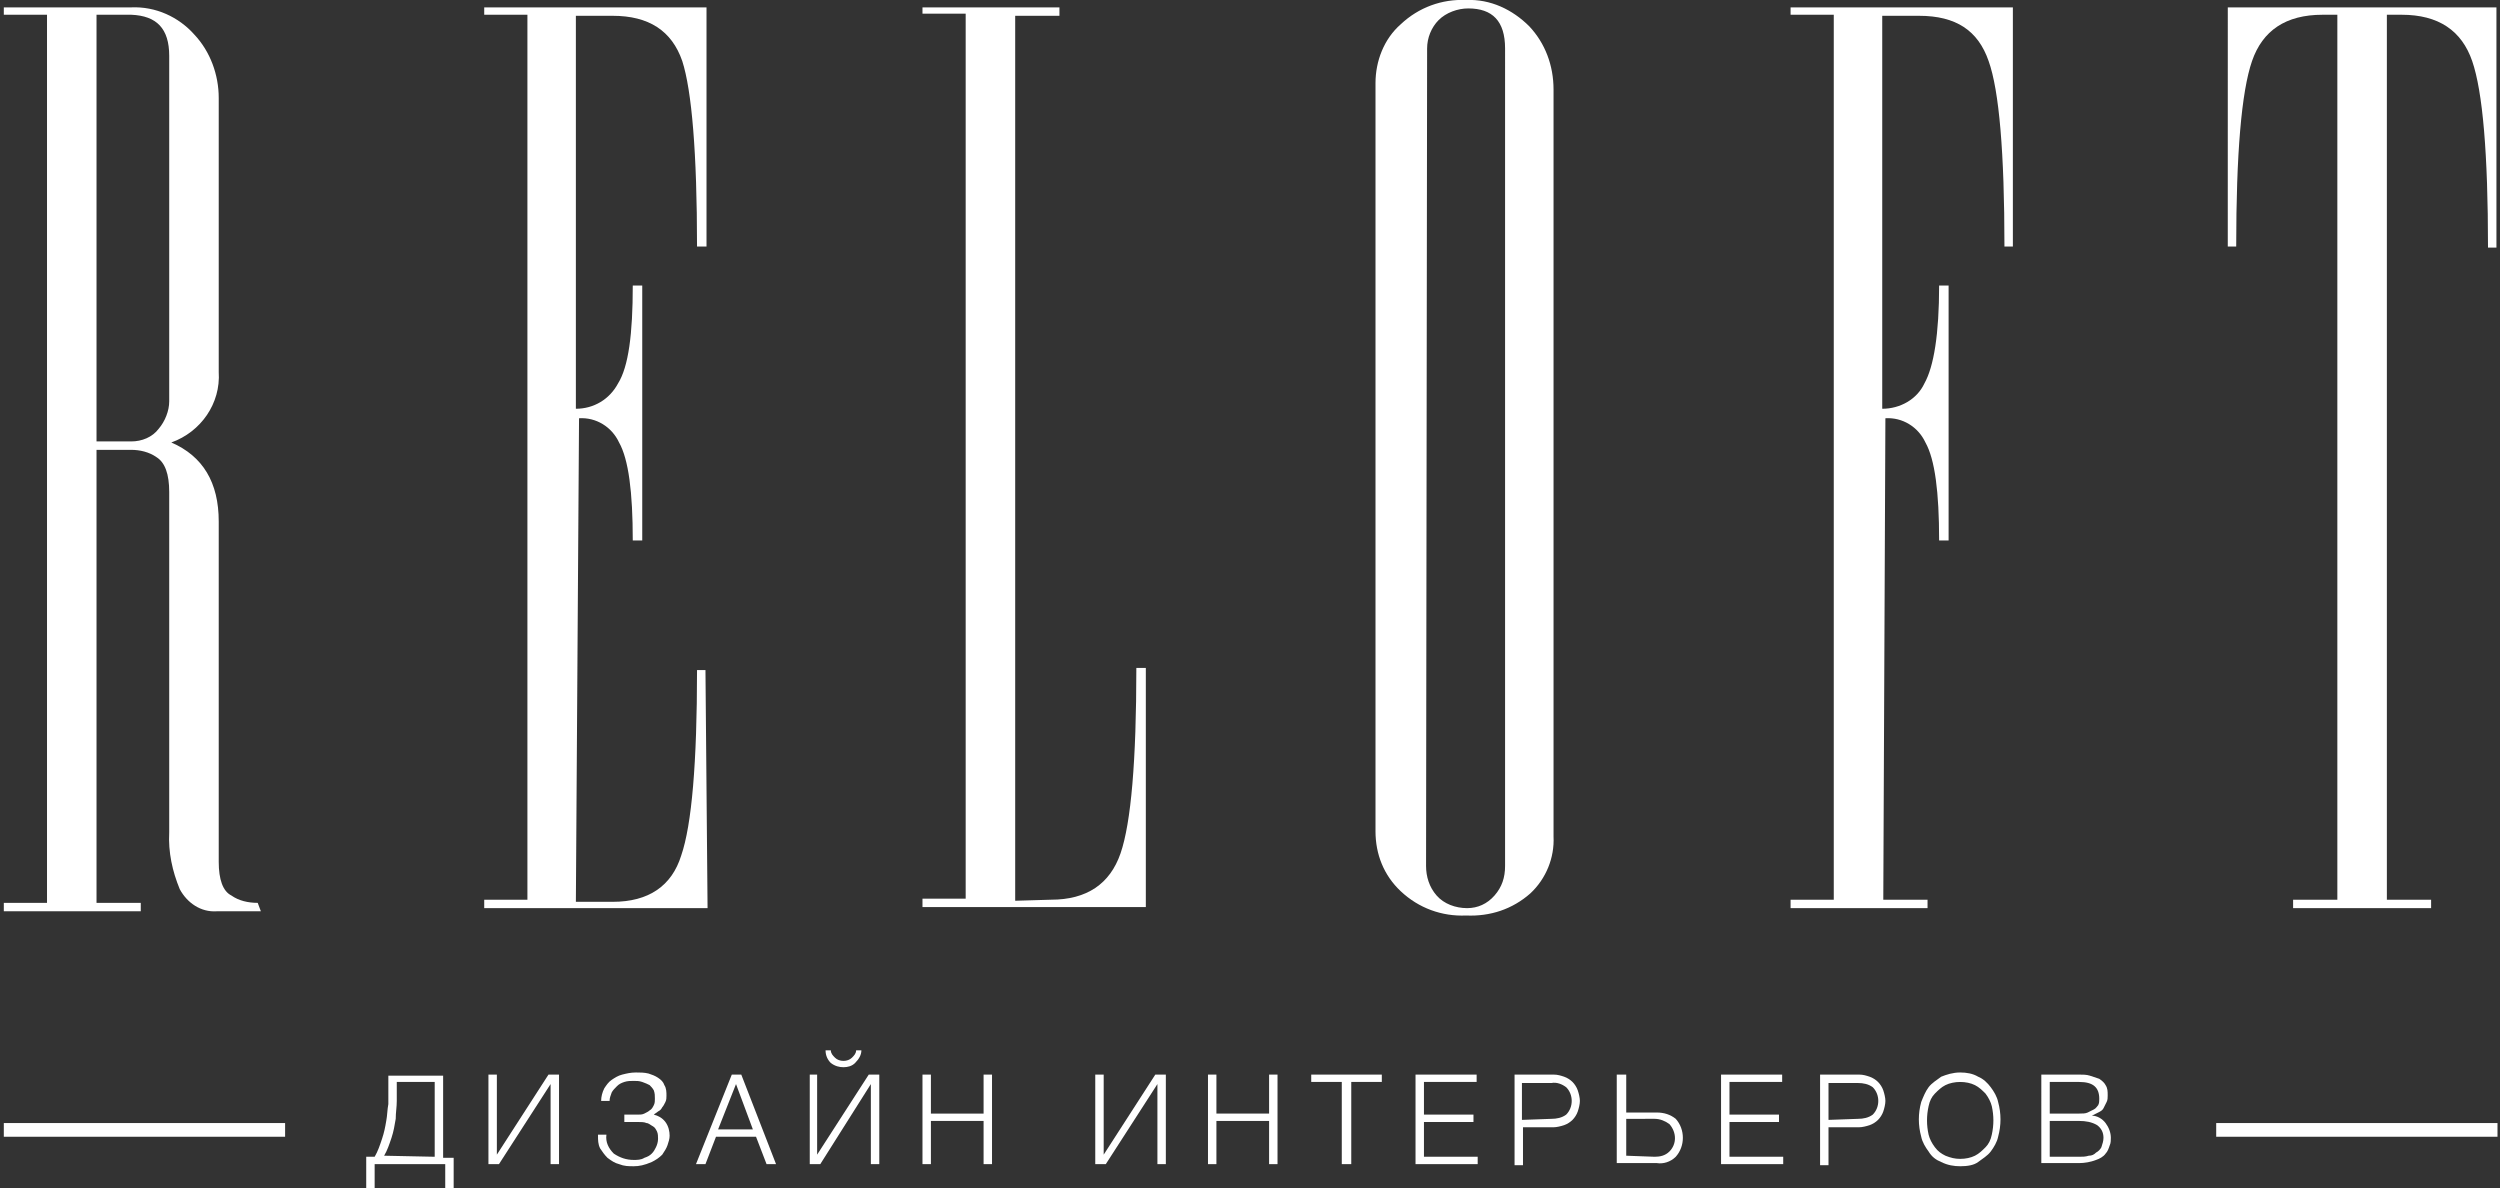 <?xml version="1.0" encoding="utf-8"?>
<!-- Generator: Adobe Illustrator 23.0.4, SVG Export Plug-In . SVG Version: 6.00 Build 0)  -->
<svg version="1.1" id="Слой_1" xmlns="http://www.w3.org/2000/svg" xmlns:xlink="http://www.w3.org/1999/xlink" x="0px" y="0px"
	 viewBox="0 0 237.3 112.8" style="enable-background:new 0 0 237.3 112.8;" xml:space="preserve">
<rect x="0" y="0" width="237.3" height="112.8" fill="#333333" stroke="none"/>
<style type="text/css">
	.st0{fill:none;}
	.st1{fill:#FFFFFF;}
</style>
<g>
	<rect class="st0" width="237.3" height="112.8"/>
</g>
<g id="Mask_Group_4" transform="translate(-686 -370)">
	<g id="Лого_студия" transform="translate(686.362 370)">
		<g transform="translate(0 0)">
			<g id="Path_90">
				<path class="st1" d="M34.3,109.8h0.9c0.3-0.5,0.5-1.1,0.7-1.7c0.2-0.6,0.3-1.1,0.4-1.7c0.1-0.5,0.1-1.1,0.2-1.6v-2.7h5.2v7.8h1
					v2.9h-0.8v-2.3h-6.7v2.3h-0.8V109.8z M40.9,109.8v-7.1h-3.6v1.8c0,0.6-0.1,1.1-0.1,1.7c-0.1,0.6-0.2,1.2-0.4,1.8
					c-0.2,0.6-0.4,1.2-0.7,1.7L40.9,109.8z"/>
			</g>
			<g id="Path_91">
				<path class="st1" d="M46,102h0.8v7.6l4.9-7.6h1v8.5h-0.8v-7.6l-4.9,7.6h-1L46,102z"/>
			</g>
			<g id="Path_92">
				<path class="st1" d="M59.8,110.7c-0.5,0-0.9,0-1.4-0.2c-0.4-0.1-0.7-0.3-1.1-0.6c-0.3-0.3-0.5-0.6-0.7-0.9
					c-0.2-0.4-0.2-0.8-0.2-1.2v-0.1h0.8c-0.1,0.7,0.2,1.3,0.7,1.8c0.6,0.4,1.2,0.6,1.9,0.6c0.3,0,0.7,0,1-0.2
					c0.3-0.1,0.5-0.2,0.7-0.4c0.2-0.2,0.3-0.4,0.4-0.6c0.1-0.2,0.2-0.5,0.2-0.8c0-0.2,0-0.5-0.1-0.7c-0.1-0.2-0.2-0.4-0.4-0.5
					c-0.2-0.1-0.4-0.3-0.6-0.3c-0.2-0.1-0.5-0.1-0.8-0.1h-1.3v-0.7h1.3c0.2,0,0.4,0,0.6-0.1c0.2-0.1,0.4-0.2,0.5-0.3
					c0.2-0.1,0.3-0.3,0.4-0.5c0.1-0.2,0.1-0.4,0.1-0.6c0-0.3,0-0.5-0.1-0.8c-0.1-0.2-0.3-0.4-0.4-0.5c-0.2-0.1-0.4-0.2-0.7-0.3
					c-0.3-0.1-0.5-0.1-0.8-0.1c-0.3,0-0.6,0-0.9,0.1c-0.3,0.1-0.5,0.2-0.7,0.4c-0.2,0.2-0.4,0.4-0.5,0.6c-0.1,0.3-0.2,0.5-0.2,0.8
					h-0.8c0-0.4,0.1-0.8,0.3-1.2c0.2-0.3,0.4-0.6,0.7-0.8c0.3-0.2,0.6-0.4,1-0.5c0.4-0.1,0.8-0.2,1.3-0.2c0.4,0,0.8,0,1.2,0.1
					c0.3,0.1,0.6,0.2,0.9,0.4c0.3,0.2,0.5,0.4,0.6,0.7c0.2,0.3,0.2,0.7,0.2,1c0,0.2,0,0.4-0.1,0.6c-0.1,0.2-0.2,0.4-0.3,0.5
					c-0.1,0.2-0.2,0.3-0.4,0.4c-0.1,0.1-0.3,0.2-0.4,0.3l0,0c0.4,0.1,0.8,0.3,1.1,0.7c0.3,0.4,0.4,0.9,0.4,1.3
					c0,0.3-0.1,0.6-0.2,0.9c-0.1,0.3-0.3,0.6-0.5,0.9c-0.3,0.3-0.6,0.5-1,0.7C60.8,110.6,60.3,110.7,59.8,110.7z"/>
			</g>
			<g id="Path_93">
				<path class="st1" d="M69.1,102H70l3.3,8.5h-0.9l-1-2.6h-3.8l-1,2.6h-0.9L69.1,102z M71.1,107.2l-1.6-4.3l-1.7,4.3H71.1z"/>
			</g>
			<g id="Path_94">
				<path class="st1" d="M76.4,102h0.8v7.6l4.9-7.6h1v8.5h-0.8v-7.6l-4.8,7.6h-1V102z M79.7,101.3c-0.4,0-0.8-0.1-1.2-0.4
					c-0.3-0.3-0.5-0.7-0.5-1.2h0.5c0,0.3,0.2,0.5,0.4,0.7c0.2,0.2,0.5,0.3,0.8,0.3c0.3,0,0.6-0.1,0.8-0.3c0.2-0.2,0.4-0.4,0.4-0.7
					h0.5c0,0.4-0.2,0.8-0.6,1.2C80.5,101.2,80.1,101.3,79.7,101.3L79.7,101.3z"/>
			</g>
			<g id="Path_95">
				<path class="st1" d="M87.2,102H88v3.7h5V102h0.8v8.5H93v-4.1h-5v4.1h-0.8V102z"/>
			</g>
			<g id="Path_96">
				<path class="st1" d="M103.6,102h0.8v7.6l4.9-7.6h1v8.5h-0.8v-7.6l-4.9,7.6h-1L103.6,102z"/>
			</g>
			<g id="Path_97">
				<path class="st1" d="M114.3,102h0.8v3.7h5V102h0.8v8.5h-0.8v-4.1h-5v4.1h-0.8V102z"/>
			</g>
			<g id="Path_98">
				<path class="st1" d="M127,102.7h-2.9V102h6.7v0.7h-2.9v7.8H127V102.7z"/>
			</g>
			<g id="Path_99">
				<path class="st1" d="M134,102h5.8v0.7h-5v3.1h4.7v0.7h-4.7v3.3h5.1v0.7H134L134,102z"/>
			</g>
			<g id="Path_100">
				<path class="st1" d="M143.3,102h3.8c0.4,0,0.7,0.1,1,0.2c0.3,0.1,0.6,0.3,0.8,0.5c0.2,0.2,0.4,0.5,0.5,0.8
					c0.1,0.3,0.2,0.7,0.2,1c0,0.3-0.1,0.7-0.2,1c-0.1,0.3-0.3,0.6-0.5,0.8c-0.2,0.2-0.5,0.4-0.8,0.5c-0.3,0.1-0.7,0.2-1,0.2h-2.9
					v3.6h-0.8V102z M146.9,106.2c0.5,0,1-0.1,1.4-0.4c0.7-0.7,0.7-1.9,0-2.6c-0.4-0.3-0.9-0.5-1.4-0.4h-2.8v3.5L146.9,106.2z"/>
			</g>
			<g id="Path_101">
				<path class="st1" d="M153.2,102h0.8v3.6h2.9c0.7,0,1.3,0.2,1.8,0.6c0.9,1,0.9,2.6,0,3.6c-0.5,0.5-1.2,0.7-1.8,0.6h-3.8V102z
					 M156.7,109.8c0.5,0,1-0.1,1.4-0.5c0.7-0.7,0.7-1.8,0-2.6c-0.4-0.3-0.9-0.5-1.4-0.5H154v3.5L156.7,109.8z"/>
			</g>
			<g id="Path_102">
				<path class="st1" d="M163,102h5.8v0.7h-5v3.1h4.7v0.7h-4.7v3.3h5.1v0.7H163L163,102z"/>
			</g>
			<g id="Path_103">
				<path class="st1" d="M172.4,102h3.7c0.4,0,0.7,0.1,1,0.2c0.3,0.1,0.6,0.3,0.8,0.5c0.2,0.2,0.4,0.5,0.5,0.8
					c0.1,0.3,0.2,0.7,0.2,1c0,0.3-0.1,0.7-0.2,1c-0.1,0.3-0.3,0.6-0.5,0.8c-0.2,0.2-0.5,0.4-0.8,0.5c-0.3,0.1-0.7,0.2-1,0.2h-2.9
					v3.6h-0.8L172.4,102z M176,106.2c0.5,0,1-0.1,1.4-0.4c0.7-0.7,0.7-1.9,0-2.6c-0.4-0.3-0.9-0.4-1.4-0.4h-2.8v3.5L176,106.2z"/>
			</g>
			<g id="Path_104">
				<path class="st1" d="M185.7,110.7c-0.6,0-1.2-0.1-1.8-0.4c-0.5-0.2-0.9-0.5-1.2-1c-0.3-0.4-0.6-0.9-0.7-1.4
					c-0.3-1.1-0.3-2.2,0-3.3c0.2-0.5,0.4-1,0.7-1.4c0.3-0.4,0.8-0.7,1.2-1c0.5-0.2,1.1-0.4,1.8-0.4c0.6,0,1.2,0.1,1.7,0.4
					c0.5,0.2,0.9,0.6,1.2,1c0.3,0.4,0.6,0.9,0.7,1.4c0.3,1.1,0.3,2.2,0,3.3c-0.1,0.5-0.4,1-0.7,1.4c-0.3,0.4-0.8,0.7-1.2,1
					C187,110.6,186.4,110.7,185.7,110.7z M185.7,110c0.5,0,1-0.1,1.4-0.3c0.4-0.2,0.7-0.5,1-0.8c0.3-0.3,0.5-0.7,0.6-1.2
					c0.2-0.9,0.2-1.8,0-2.7c-0.1-0.4-0.3-0.8-0.6-1.2c-0.3-0.3-0.6-0.6-1-0.8c-0.4-0.2-0.9-0.3-1.4-0.3c-0.5,0-1,0.1-1.4,0.3
					c-0.4,0.2-0.7,0.5-1,0.8c-0.3,0.3-0.5,0.7-0.6,1.2c-0.2,0.9-0.2,1.8,0,2.7c0.1,0.4,0.3,0.8,0.6,1.2c0.3,0.4,0.6,0.6,1,0.8
					C184.8,109.9,185.2,110,185.7,110L185.7,110z"/>
			</g>
			<g id="Path_105">
				<path class="st1" d="M193.4,102h3.6c0.3,0,0.7,0,1,0.1c0.3,0.1,0.6,0.2,0.9,0.3c0.3,0.2,0.5,0.4,0.6,0.6c0.2,0.3,0.2,0.6,0.2,1
					c0,0.2,0,0.4-0.1,0.6c-0.1,0.2-0.2,0.4-0.3,0.6c-0.1,0.2-0.3,0.3-0.5,0.4c-0.2,0.1-0.4,0.2-0.6,0.3l0,0c0.5,0,1,0.3,1.3,0.7
					c0.3,0.4,0.5,0.9,0.5,1.4c0,0.2,0,0.5-0.1,0.7c-0.1,0.3-0.2,0.6-0.4,0.8c-0.2,0.3-0.6,0.5-0.9,0.6c-0.5,0.2-1.1,0.3-1.6,0.3
					h-3.6L193.4,102z M197,105.7c0.3,0,0.6,0,0.8-0.1c0.2-0.1,0.4-0.2,0.6-0.3c0.2-0.1,0.3-0.3,0.4-0.4c0.1-0.2,0.1-0.4,0.1-0.6
					c0-1.1-0.6-1.6-1.9-1.6h-2.8v3L197,105.7z M197,109.8c0.3,0,0.6,0,0.9-0.1c0.3,0,0.5-0.1,0.7-0.3c0.2-0.1,0.4-0.3,0.5-0.5
					c0.1-0.3,0.2-0.6,0.2-0.9c0-0.5-0.2-0.9-0.6-1.2c-0.5-0.3-1.1-0.4-1.7-0.4h-2.8v3.4L197,109.8z"/>
			</g>
			<g id="Path_106">
				<path class="st1" d="M15.7,79V46.7c0-1.7-0.4-2.8-1.2-3.3c-0.7-0.5-1.6-0.7-2.4-0.7H8.8v43H13v0.8H0v-0.8h4.1V1.4H0V0.7h12.1
					c2.3-0.1,4.5,0.9,6,2.6c1.5,1.6,2.3,3.8,2.3,6v26c0.2,3-1.7,5.7-4.5,6.7c3,1.3,4.5,3.8,4.5,7.5v32.3c0,1.7,0.4,2.8,1.2,3.2
					c0.7,0.5,1.6,0.7,2.5,0.7l0.3,0.8h-4.2c-1.5,0.1-2.8-0.8-3.5-2.1C16,82.7,15.6,80.9,15.7,79z M8.8,41.9h3.3c1,0,2-0.4,2.6-1.2
					c0.6-0.7,1-1.7,1-2.6V5.3c0-2.6-1.2-3.8-3.6-3.9H8.8V41.9z"/>
			</g>
			<g id="Path_107">
				<path class="st1" d="M66.8,86.2H45.6v-0.8h4.1v-84h-4.1V0.7h21.1v22.7h-0.9c0-8.9-0.5-14.8-1.4-17.6c-1-2.9-3.2-4.3-6.6-4.3
					h-3.5v37.3c1.7,0,3.2-0.9,4-2.4c1-1.6,1.4-4.7,1.4-9.3h0.9v24.2h-0.9c0-4.6-0.4-7.7-1.3-9.3c-0.7-1.5-2.2-2.4-3.8-2.3l-0.3,45.9
					h3.5c3.4,0,5.6-1.5,6.5-4.4c1-2.9,1.5-8.8,1.5-17.6h0.8L66.8,86.2z"/>
			</g>
			<g id="Path_108">
				<path class="st1" d="M99.4,85.4c3.4,0,5.6-1.5,6.6-4.4s1.5-8.8,1.5-17.6h0.9v22.7H87.2v-0.8h4.1v-84h-4.1V0.7h13v0.8H96v84
					L99.4,85.4z"/>
			</g>
			<g id="Path_109">
				<path class="st1" d="M147.1,79.4c0.1,2-0.7,4-2.2,5.4c-1.7,1.5-3.8,2.2-6.1,2.1c-2.3,0.1-4.5-0.7-6.2-2.3
					c-1.6-1.5-2.4-3.5-2.4-5.7V7.9c0-2.1,0.8-4.2,2.4-5.6c1.7-1.6,3.9-2.4,6.2-2.3c2.3-0.1,4.4,0.9,6,2.5c1.5,1.6,2.3,3.7,2.3,6
					L147.1,79.4z M135,82.2c0,1,0.3,2,1,2.8c0.7,0.8,1.8,1.2,2.9,1.2c1,0,1.9-0.4,2.6-1.2c0.7-0.8,1-1.7,1-2.8V4.6
					c0-2.6-1.2-3.8-3.5-3.8c-1,0-2.1,0.4-2.8,1.1c-0.7,0.7-1.1,1.7-1.1,2.7L135,82.2z"/>
			</g>
			<g id="Path_110">
				<path class="st1" d="M178.4,85.4h4.2v0.8h-13v-0.8h4.1v-84h-4.1V0.7h21.1v22.7h-0.8c0-8.9-0.5-14.8-1.5-17.6
					c-1-2.9-3.1-4.3-6.6-4.3h-3.5v37.3c1.7,0,3.3-0.9,4-2.4c0.9-1.6,1.4-4.7,1.4-9.3h0.9v24.2h-0.9c0-4.6-0.4-7.7-1.3-9.3
					c-0.7-1.5-2.2-2.4-3.8-2.3L178.4,85.4z"/>
			</g>
			<g id="Path_111">
				<path class="st1" d="M236.6,0.7v22.8h-0.8c0-8.9-0.5-14.8-1.5-17.7c-1-2.9-3.2-4.4-6.7-4.4h-1.4v84h4.2v0.8h-13.1v-0.8h4.2v-84
					h-1.4c-3.5,0-5.7,1.5-6.7,4.4s-1.5,8.8-1.5,17.6h-0.8V0.7H236.6z"/>
			</g>
			<g id="Line_11">
				<rect x="0" y="106.6" class="st1" width="26.7" height="1.3"/>
			</g>
			<g id="Line_12">
				<rect x="210" y="106.6" class="st1" width="26.7" height="1.3"/>
			</g>
		</g>
	</g>
</g>
</svg>
